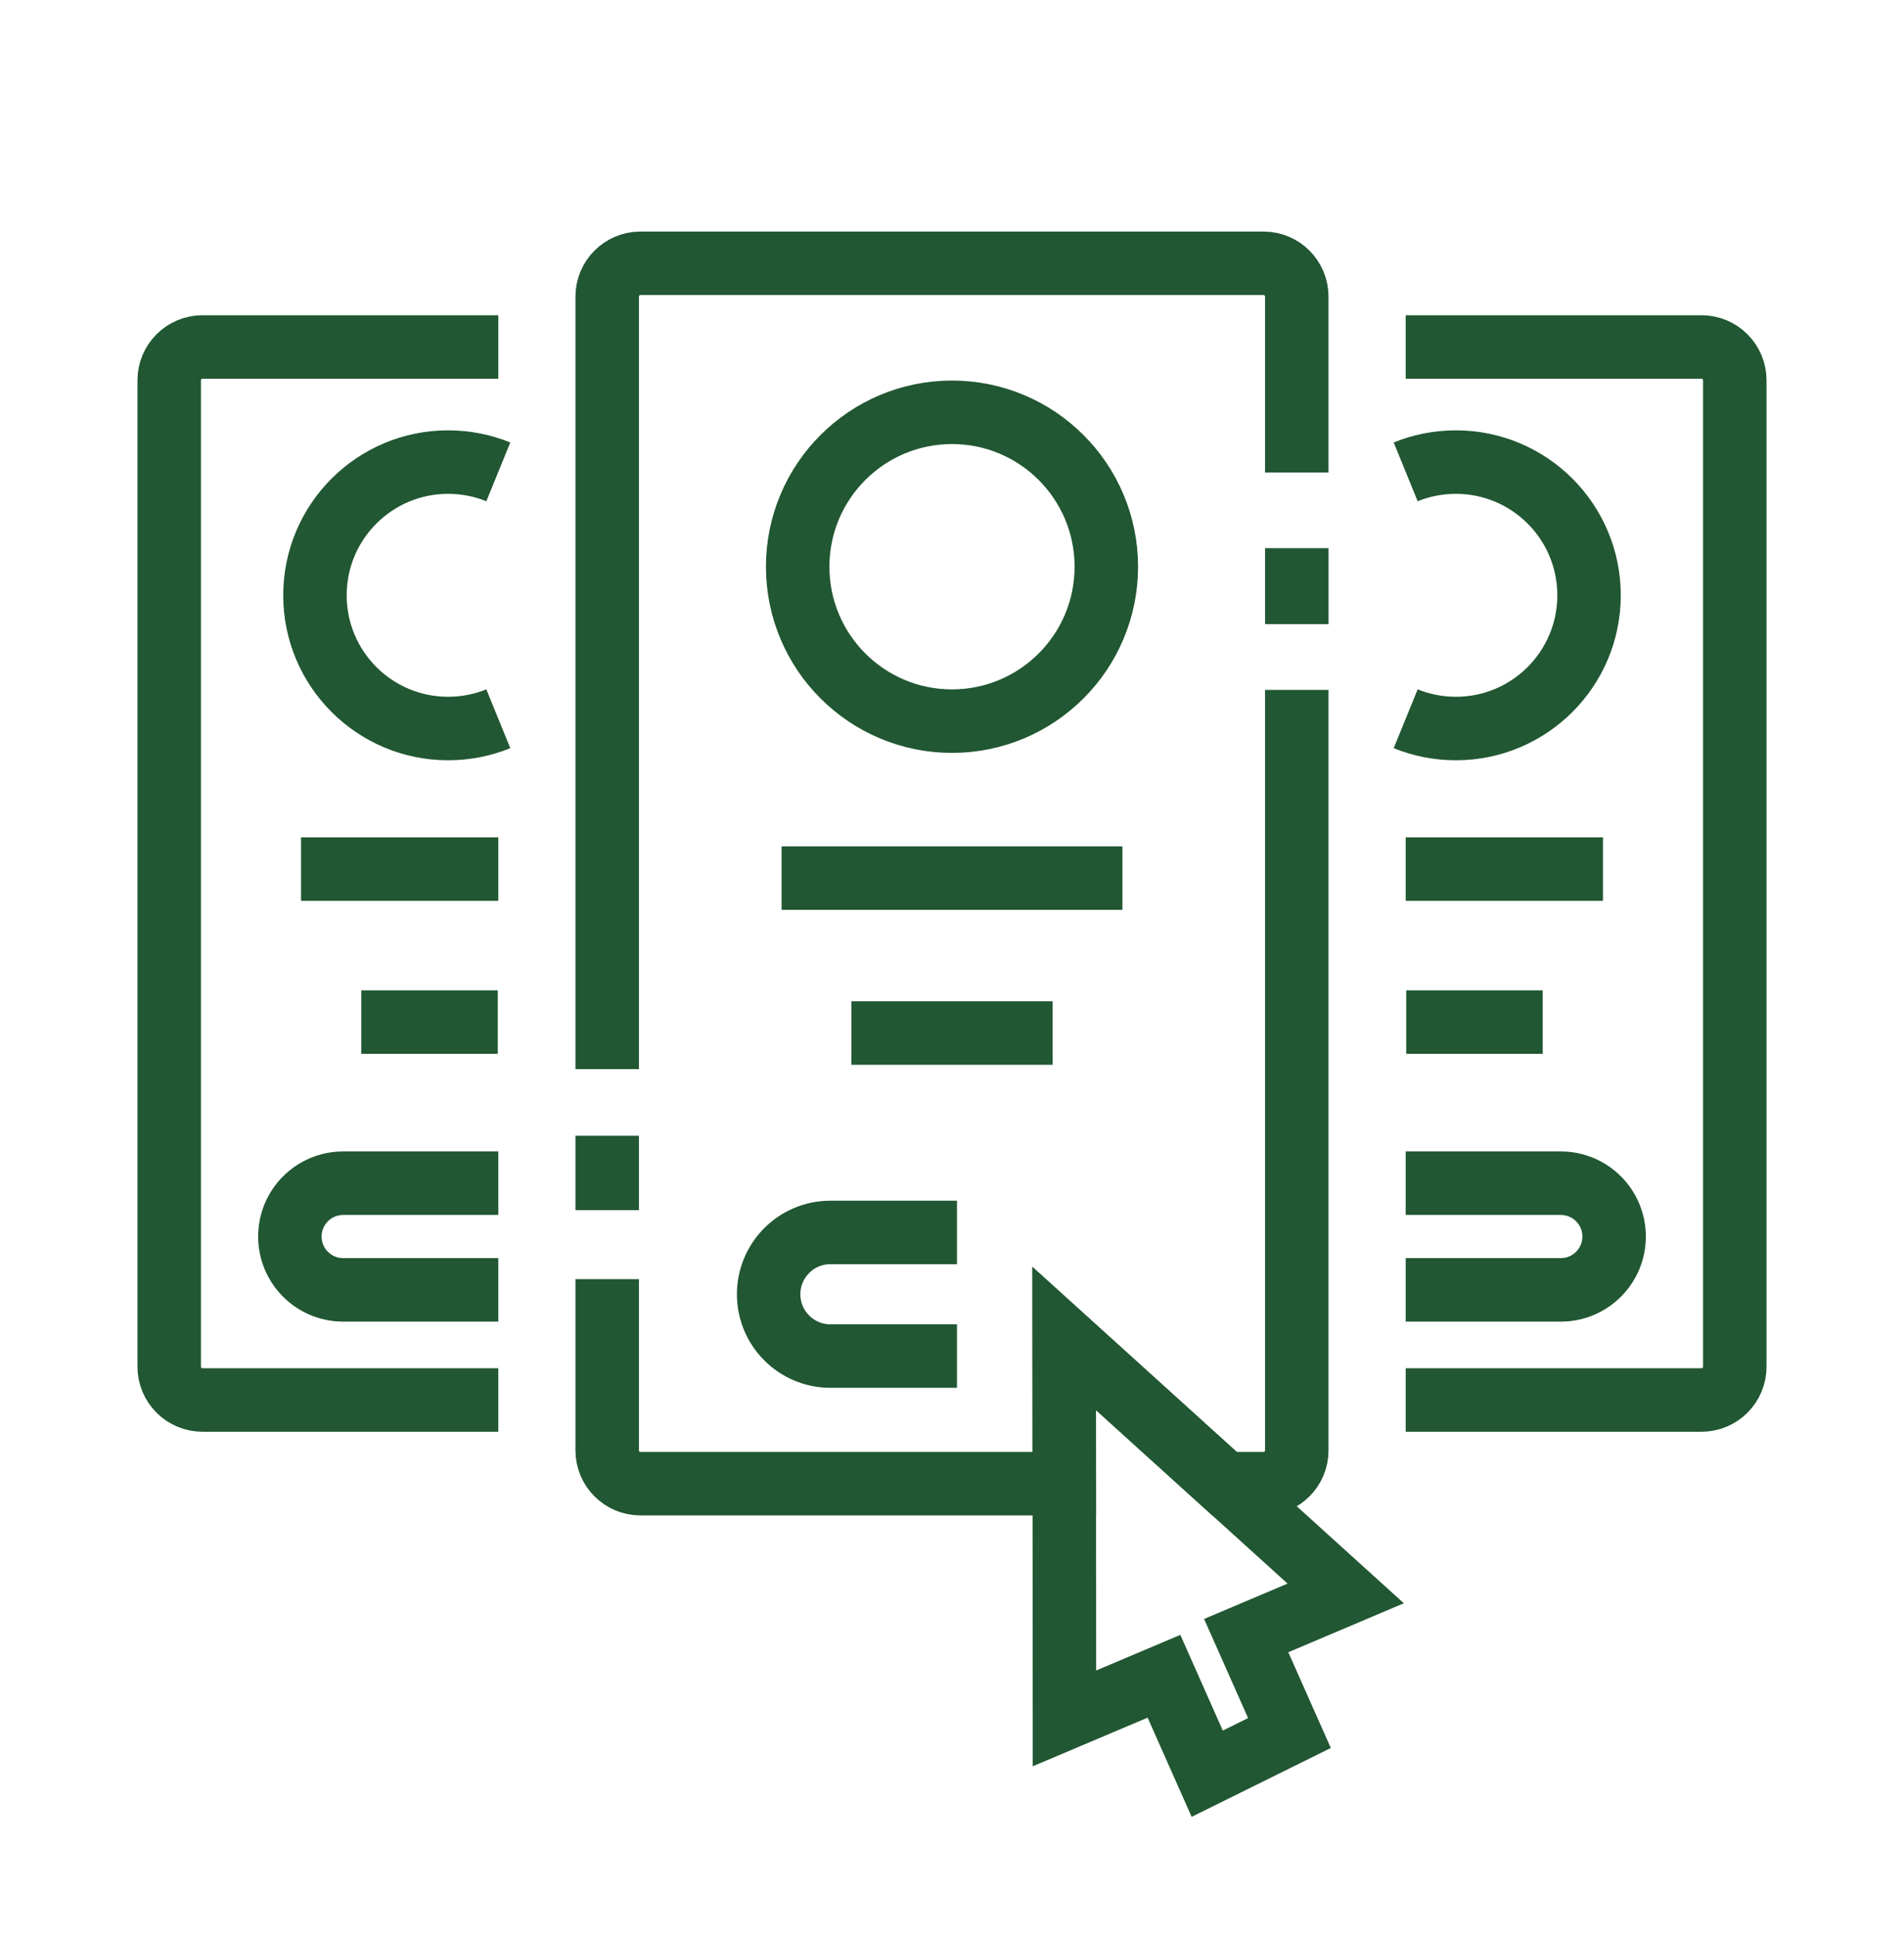 <svg xmlns="http://www.w3.org/2000/svg" fill="none" viewBox="0 0 60 61" height="61" width="60">
<path stroke-miterlimit="10" stroke-width="2" stroke="#215732" d="M19.134 33.673V9.342C19.134 8.762 19.604 8.293 20.183 8.293H39.817C40.396 8.293 40.865 8.762 40.865 9.342V14.883"></path>
<path stroke-miterlimit="10" stroke-width="2" stroke="#215732" d="M19.134 38.116V35.771"></path>
<path stroke-miterlimit="10" stroke-width="2" stroke="#215732" d="M40.865 21.729V45.682C40.865 46.261 40.396 46.73 39.817 46.73H38.587L33.535 42.158L33.538 46.73H20.183C19.604 46.73 19.134 46.261 19.134 45.682V40.288"></path>
<path stroke-miterlimit="10" stroke-width="2" stroke="#215732" d="M40.866 17.265V19.658"></path>
<path stroke-miterlimit="10" stroke-width="2" stroke="#215732" d="M30 22.713C32.686 22.713 34.863 20.535 34.863 17.85C34.863 15.164 32.686 12.986 30 12.986C27.314 12.986 25.137 15.164 25.137 17.85C25.137 20.535 27.314 22.713 30 22.713Z"></path>
<path stroke-miterlimit="10" stroke-width="2" stroke="#215732" d="M24.63 27.657H35.37"></path>
<path stroke-miterlimit="10" stroke-width="2" stroke="#215732" d="M26.828 32.537H33.172"></path>
<path stroke-miterlimit="10" stroke-width="2" stroke="#215732" d="M30.157 42.711H26.169C25.093 42.711 24.222 41.839 24.222 40.764C24.222 40.227 24.44 39.74 24.792 39.387C25.144 39.035 25.631 38.817 26.169 38.817H30.157"></path>
<path stroke-miterlimit="10" stroke-width="2" stroke="#215732" d="M44.297 44.094H53.619C54.199 44.094 54.668 43.625 54.668 43.046V11.978C54.668 11.399 54.199 10.929 53.619 10.929H44.297"></path>
<path stroke-miterlimit="10" stroke-width="2" stroke="#215732" d="M44.297 14.862C44.785 14.663 45.319 14.554 45.879 14.554C48.196 14.554 50.075 16.432 50.075 18.75C50.075 21.067 48.196 22.946 45.879 22.946C45.319 22.946 44.785 22.837 44.297 22.638"></path>
<path stroke-miterlimit="10" stroke-width="2" stroke="#215732" d="M50.513 27.373H44.297"></path>
<path stroke-miterlimit="10" stroke-width="2" stroke="#215732" d="M44.314 32.192H48.615"></path>
<path stroke-miterlimit="10" stroke-width="2" stroke="#215732" d="M44.297 37.266H49.184C50.112 37.266 50.865 38.018 50.865 38.946C50.865 39.874 50.112 40.626 49.184 40.626H44.297"></path>
<path stroke-miterlimit="10" stroke-width="2" stroke="#215732" d="M15.703 10.929H6.381C5.801 10.929 5.332 11.399 5.332 11.978V43.046C5.332 43.625 5.801 44.094 6.381 44.094H15.703"></path>
<path stroke-miterlimit="10" stroke-width="2" stroke="#215732" d="M15.703 22.638C15.215 22.837 14.681 22.946 14.121 22.946C11.804 22.946 9.925 21.067 9.925 18.75C9.925 16.432 11.804 14.554 14.121 14.554C14.681 14.554 15.215 14.663 15.703 14.862"></path>
<path stroke-miterlimit="10" stroke-width="2" stroke="#215732" d="M15.703 27.373H9.487"></path>
<path stroke-miterlimit="10" stroke-width="2" stroke="#215732" d="M15.686 32.192H11.384"></path>
<path stroke-miterlimit="10" stroke-width="2" stroke="#215732" d="M15.703 37.266H10.815C9.887 37.266 9.135 38.018 9.135 38.946C9.135 39.874 9.887 40.626 10.815 40.626H15.703"></path>
<path stroke-miterlimit="10" stroke-width="2" stroke="#215732" d="M39.271 51.515L40.634 54.584L38.043 55.865L36.68 52.796L33.543 54.123L33.539 46.73L33.536 42.158L38.588 46.73L42.407 50.187L39.271 51.515Z"></path>
</svg>
